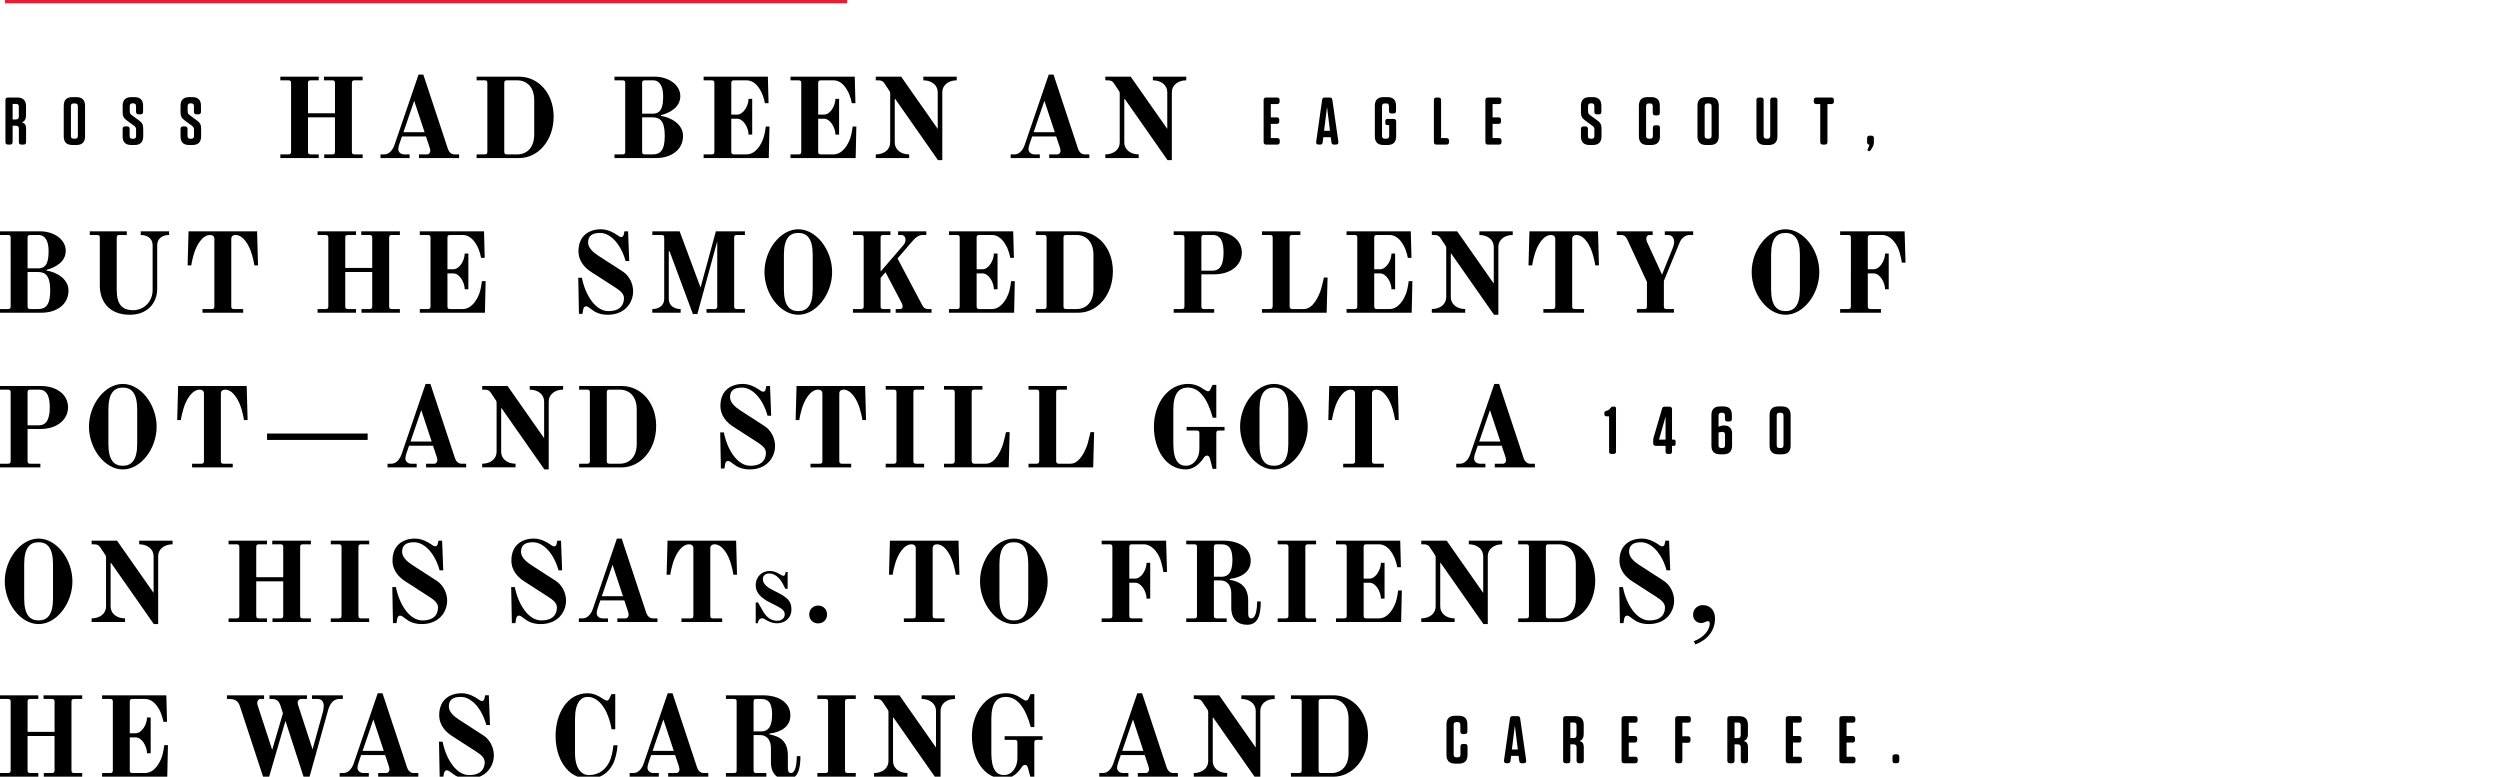 <?xml version="1.0" encoding="utf-8"?>
<!-- Generator: Adobe Illustrator 16.2.1, SVG Export Plug-In . SVG Version: 6.00 Build 0)  -->
<!DOCTYPE svg PUBLIC "-//W3C//DTD SVG 1.1//EN" "http://www.w3.org/Graphics/SVG/1.1/DTD/svg11.dtd">
<svg version="1.1" id="Layer_1" xmlns="http://www.w3.org/2000/svg" xmlns:xlink="http://www.w3.org/1999/xlink" x="0px" y="0px"
	 width="743.572px" height="231.008px" viewBox="0 0 743.572 231.008" enable-background="new 0 0 743.572 231.008"
	 xml:space="preserve">
<g>
	<defs>
		<rect id="SVGID_1_" width="601.5" height="231.008"/>
	</defs>
	<clipPath id="SVGID_2_">
		<use xlink:href="#SVGID_1_"  overflow="visible"/>
	</clipPath>
	<g clip-path="url(#SVGID_2_)">
		<path d="M6.518,36.407c0.88,0.24,1.24,0.78,1.24,1.841v3.961c0,0.56-0.24,0.8-0.8,0.8h-0.54c-0.561,0-0.8-0.24-0.8-0.8v-3.921     c0-0.62-0.28-0.9-0.9-0.9h-0.96v4.821c0,0.56-0.24,0.8-0.8,0.8h-0.54c-0.56,0-0.8-0.24-0.8-0.8V29.806c0-0.56,0.24-0.8,0.8-0.8     h2.721c1.74,0,2.6,0.86,2.6,2.601v2.641C7.738,35.487,7.298,36.087,6.518,36.407z M5.598,31.706c0-0.54-0.26-0.8-0.8-0.8h-1.04     v4.621h0.96c0.6,0,0.88-0.28,0.88-0.86V31.706z"/>
		<path d="M25.298,40.528c0,1.74-0.86,2.601-2.601,2.601h-1.14c-1.74,0-2.601-0.86-2.601-2.601v-9.042     c0-1.74,0.86-2.601,2.601-2.601h1.14c1.74,0,2.601,0.86,2.601,2.601V40.528z M23.157,31.586c0-0.56-0.26-0.819-0.8-0.819h-0.44     c-0.56,0-0.82,0.26-0.82,0.819v8.843c0,0.56,0.26,0.819,0.82,0.819h0.44c0.54,0,0.8-0.26,0.8-0.819V31.586z"/>
		<path d="M41.357,35.827c0.94,0.681,1.241,1.28,1.241,2.421v2.28c0,1.74-0.86,2.601-2.601,2.601h-0.94     c-1.74,0-2.581-0.86-2.581-2.581v-2.16c0-0.56,0.24-0.8,0.8-0.8h0.48c0.56,0,0.8,0.24,0.8,0.8v2.08c0,0.541,0.26,0.801,0.82,0.801     h0.28c0.56,0,0.82-0.26,0.82-0.801v-1.92c0-0.58-0.2-0.84-0.6-1.141l-2.161-1.58c-0.96-0.68-1.24-1.34-1.24-2.421v-1.92     c0-1.74,0.86-2.601,2.601-2.601h0.9c1.72,0,2.581,0.86,2.581,2.581v1.74c0,0.56-0.24,0.8-0.8,0.8h-0.5c-0.561,0-0.8-0.24-0.8-0.8     v-1.661c0-0.54-0.26-0.8-0.8-0.8h-0.26c-0.541,0-0.8,0.26-0.8,0.8v1.561c0,0.58,0.2,0.86,0.6,1.141L41.357,35.827z"/>
		<path d="M58.577,35.827c0.94,0.681,1.241,1.28,1.241,2.421v2.28c0,1.74-0.86,2.601-2.601,2.601h-0.94     c-1.74,0-2.581-0.86-2.581-2.581v-2.16c0-0.56,0.24-0.8,0.8-0.8h0.48c0.56,0,0.8,0.24,0.8,0.8v2.08c0,0.541,0.26,0.801,0.82,0.801     h0.28c0.56,0,0.82-0.26,0.82-0.801v-1.92c0-0.58-0.2-0.84-0.6-1.141l-2.161-1.58c-0.96-0.68-1.24-1.34-1.24-2.421v-1.92     c0-1.74,0.86-2.601,2.601-2.601h0.9c1.72,0,2.581,0.86,2.581,2.581v1.74c0,0.56-0.24,0.8-0.8,0.8h-0.5c-0.561,0-0.8-0.24-0.8-0.8     v-1.661c0-0.54-0.26-0.8-0.8-0.8h-0.26c-0.541,0-0.8,0.26-0.8,0.8v1.561c0,0.58,0.2,0.86,0.6,1.141L58.577,35.827z"/>
	</g>
</g>
<g>
</g>
<g>
	<path d="M83.379,45.921h2.38c0.612,0,0.815-0.204,0.815-0.815V24.707c0-0.612-0.204-0.816-0.815-0.816h-2.38v-1.088h11.423v1.088    h-2.38c-0.612,0-0.816,0.204-0.816,0.816v8.975h8.023v-8.975c0-0.612-0.204-0.816-0.815-0.816h-2.448v-1.088h11.491v1.088h-2.38    c-0.612,0-0.816,0.204-0.816,0.816v20.398c0,0.611,0.204,0.815,0.816,0.815h2.38v1.088H96.434v-1.088h2.38    c0.612,0,0.815-0.204,0.815-0.815V34.906h-8.023v10.199c0,0.611,0.204,0.815,0.816,0.815h2.38v1.088H83.379V45.921z"/>
	<path d="M113.162,45.921h1.156c1.462,0,2.516-1.394,2.992-2.754l7.173-20.976h1.428l7.275,21.996    c0.408,1.189,1.122,1.733,2.006,1.733h1.359v1.088h-11.933v-1.088h2.448c0.544,0,0.918-0.51,0.918-1.088    c0-0.204-0.102-0.68-0.204-0.986l-1.088-3.264h-7.139l-0.714,2.074c-0.238,0.612-0.374,1.292-0.374,1.733    c0,0.748,0.646,1.53,1.768,1.53h1.598v1.088h-8.669V45.921z M126.285,39.325l-3.094-9.349l-3.196,9.349H126.285z"/>
	<path d="M141.756,45.921h2.379c0.612,0,0.816-0.204,0.816-0.815V24.707c0-0.612-0.204-0.816-0.816-0.816h-2.379v-1.088h12.646    c5.644,0,10.267,4.828,10.267,11.899s-4.624,12.307-10.267,12.307h-12.646V45.921z M150.799,45.921h3.026    c2.72,0,5.065-1.836,5.065-5.915V29.807c0-4.08-2.346-5.916-5.065-5.916h-3.026c-0.612,0-0.816,0.204-0.816,0.816v20.398    C149.983,45.717,150.188,45.921,150.799,45.921z"/>
	<path d="M182.76,45.921h2.379c0.612,0,0.816-0.204,0.816-0.815V24.707c0-0.612-0.204-0.816-0.816-0.816h-2.379v-1.088h11.967    c4.045,0,7.615,2.38,7.615,5.78c0,3.297-3.026,4.963-5.746,5.677v0.204c2.89,0.442,6.562,2.414,6.562,5.949    c0,4.284-3.706,6.596-7.989,6.596H182.76V45.921z M194.115,33.818c2.618,0,3.127-2.108,3.127-5.235    c0-2.992-1.122-4.692-2.924-4.692h-2.516c-0.612,0-0.816,0.204-0.816,0.816v9.111H194.115z M191.803,45.921h2.312    c2.244,0,3.604-1.156,3.604-5.508s-1.36-5.507-3.604-5.507h-3.128v10.199C190.987,45.717,191.191,45.921,191.803,45.921z"/>
	<path d="M209.28,45.921h2.379c0.612,0,0.816-0.204,0.816-0.815V24.707c0-0.612-0.204-0.816-0.816-0.816h-2.379v-1.088h19.106    l0.204,7.888h-1.088c0,0-0.34-2.176-1.36-3.876c-0.952-1.665-2.312-2.924-4.08-2.924h-3.74c-0.612,0-0.816,0.204-0.816,0.816v9.383    h1.734c1.904,0,3.399-2.72,3.399-4.691h1.088v10.641h-1.088c0-2.006-1.496-4.725-3.399-4.725h-1.734v9.791    c0,0.611,0.204,0.815,0.816,0.815h3.706c2.788,0,4.386-2.991,5.032-4.827c0.442-1.258,0.714-3.468,0.714-3.468h1.088l-0.204,9.383    H209.28V45.921z"/>
	<path d="M235.12,45.921h2.379c0.612,0,0.816-0.204,0.816-0.815V24.707c0-0.612-0.204-0.816-0.816-0.816h-2.379v-1.088h19.106    l0.204,7.888h-1.088c0,0-0.34-2.176-1.36-3.876c-0.952-1.665-2.312-2.924-4.08-2.924h-3.74c-0.612,0-0.816,0.204-0.816,0.816v9.383    h1.734c1.904,0,3.399-2.72,3.399-4.691h1.088v10.641h-1.088c0-2.006-1.496-4.725-3.399-4.725h-1.734v9.791    c0,0.611,0.204,0.815,0.816,0.815h3.706c2.788,0,4.386-2.991,5.032-4.827c0.442-1.258,0.714-3.468,0.714-3.468h1.088l-0.204,9.383    H235.12V45.921z"/>
	<path d="M260.483,45.921c2.448,0,4.284-1.428,4.284-3.536V27.869c0-0.511-0.068-0.612-0.374-1.055l-1.36-2.039    c-0.442-0.646-0.85-0.885-1.938-0.885h-0.612v-1.088h7.547l10.879,15.537V27.427c0-2.107-1.836-3.536-4.284-3.536v-1.088h9.927    v1.088c-2.448,0-4.284,1.429-4.284,3.536v20.194h-1.292l-12.715-18.188h-0.136v12.952c0,2.108,1.835,3.536,4.284,3.536v1.088    h-9.927V45.921z"/>
	<path d="M300.603,45.921h1.156c1.462,0,2.516-1.394,2.992-2.754l7.173-20.976h1.428l7.275,21.996    c0.408,1.189,1.122,1.733,2.006,1.733h1.359v1.088H312.06v-1.088h2.448c0.544,0,0.918-0.51,0.918-1.088    c0-0.204-0.102-0.68-0.204-0.986l-1.088-3.264h-7.139l-0.714,2.074c-0.238,0.612-0.374,1.292-0.374,1.733    c0,0.748,0.646,1.53,1.768,1.53h1.598v1.088h-8.669V45.921z M313.726,39.325l-3.094-9.349l-3.196,9.349H313.726z"/>
	<path d="M328.755,45.921c2.448,0,4.284-1.428,4.284-3.536V27.869c0-0.511-0.068-0.612-0.374-1.055l-1.36-2.039    c-0.442-0.646-0.85-0.885-1.938-0.885h-0.612v-1.088h7.547l10.879,15.537V27.427c0-2.107-1.836-3.536-4.284-3.536v-1.088h9.927    v1.088c-2.447,0-4.283,1.429-4.283,3.536v20.194h-1.292l-12.715-18.188h-0.136v12.952c0,2.108,1.836,3.536,4.283,3.536v1.088    h-9.927V45.921z"/>
</g>
<g>
</g>
<g>
	<path d="M375.836,29.806c0-0.56,0.24-0.8,0.801-0.8h3.16c0.561,0,0.801,0.24,0.801,0.8v0.341c0,0.56-0.24,0.8-0.801,0.8h-1.82    v3.961h1.721c0.561,0,0.8,0.24,0.8,0.8v0.34c0,0.561-0.239,0.801-0.8,0.801h-1.721v4.221h1.86c0.561,0,0.801,0.24,0.801,0.8v0.341    c0,0.56-0.24,0.8-0.801,0.8h-3.2c-0.561,0-0.801-0.24-0.801-0.8V29.806z"/>
	<path d="M396.798,43.009c-0.521,0-0.74-0.2-0.801-0.7l-0.18-1.5h-2.221l-0.2,1.5c-0.06,0.5-0.28,0.7-0.78,0.7h-0.359    c-0.62,0-0.881-0.3-0.78-0.92l1.76-12.403c0.08-0.479,0.301-0.68,0.801-0.68h1.44c0.5,0,0.72,0.2,0.8,0.68l1.78,12.403    c0.1,0.62-0.16,0.92-0.78,0.92H396.798z M395.577,38.908l-0.88-7.082l-0.881,7.082H395.577z"/>
	<path d="M412.037,36.607v-0.58c0-0.44,0.24-0.66,0.681-0.66h1.74c0.54,0,0.8,0.26,0.8,0.78v4.381c0,1.74-0.86,2.601-2.601,2.601    h-1.14c-1.741,0-2.601-0.86-2.601-2.601v-9.042c0-1.74,0.859-2.601,2.601-2.601h1.12c1.74,0,2.58,0.86,2.58,2.581v1.58    c0,0.46-0.24,0.7-0.7,0.7h-0.7c-0.439,0-0.7-0.24-0.7-0.7v-1.461c0-0.56-0.26-0.819-0.8-0.819h-0.44c-0.56,0-0.82,0.26-0.82,0.819    v8.843c0,0.56,0.261,0.819,0.82,0.819h0.48c0.56,0,0.82-0.26,0.82-0.819v-3.221h-0.521    C412.237,37.208,412.037,37.027,412.037,36.607z"/>
	<path d="M426.477,29.806c0-0.56,0.239-0.8,0.8-0.8h0.54c0.561,0,0.8,0.24,0.8,0.8v11.263h1.561c0.561,0,0.8,0.24,0.8,0.8v0.341    c0,0.56-0.239,0.8-0.8,0.8h-2.9c-0.561,0-0.8-0.24-0.8-0.8V29.806z"/>
	<path d="M441.795,29.806c0-0.56,0.24-0.8,0.801-0.8h3.16c0.561,0,0.801,0.24,0.801,0.8v0.341c0,0.56-0.24,0.8-0.801,0.8h-1.82    v3.961h1.721c0.561,0,0.8,0.24,0.8,0.8v0.34c0,0.561-0.239,0.801-0.8,0.801h-1.721v4.221h1.86c0.561,0,0.801,0.24,0.801,0.8v0.341    c0,0.56-0.24,0.8-0.801,0.8h-3.2c-0.561,0-0.801-0.24-0.801-0.8V29.806z"/>
	<path d="M475.097,35.827c0.94,0.681,1.24,1.28,1.24,2.421v2.28c0,1.74-0.86,2.601-2.601,2.601h-0.939    c-1.741,0-2.581-0.86-2.581-2.581v-2.16c0-0.56,0.24-0.8,0.8-0.8h0.48c0.561,0,0.8,0.24,0.8,0.8v2.08    c0,0.541,0.261,0.801,0.82,0.801h0.28c0.561,0,0.82-0.26,0.82-0.801v-1.92c0-0.58-0.2-0.84-0.601-1.141l-2.16-1.58    c-0.96-0.68-1.24-1.34-1.24-2.421v-1.92c0-1.74,0.86-2.601,2.601-2.601h0.9c1.72,0,2.58,0.86,2.58,2.581v1.74    c0,0.56-0.24,0.8-0.8,0.8h-0.5c-0.561,0-0.801-0.24-0.801-0.8v-1.661c0-0.54-0.26-0.8-0.8-0.8h-0.26c-0.54,0-0.801,0.26-0.801,0.8    v1.561c0,0.58,0.2,0.86,0.601,1.141L475.097,35.827z"/>
	<path d="M491.616,38.067c0-0.56,0.24-0.8,0.801-0.8h0.5c0.56,0,0.8,0.24,0.8,0.8v2.461c0,1.74-0.86,2.601-2.601,2.601h-1.06    c-1.741,0-2.601-0.86-2.601-2.601v-9.042c0-1.74,0.859-2.601,2.601-2.601h1.04c1.74,0,2.58,0.84,2.58,2.581v2.06    c0,0.561-0.24,0.801-0.8,0.801h-0.5c-0.561,0-0.801-0.24-0.801-0.801v-1.94c0-0.56-0.26-0.819-0.8-0.819h-0.36    c-0.56,0-0.82,0.26-0.82,0.819v8.843c0,0.56,0.261,0.819,0.82,0.819h0.4c0.54,0,0.8-0.26,0.8-0.819V38.067z"/>
	<path d="M511.217,40.528c0,1.74-0.86,2.601-2.601,2.601h-1.14c-1.741,0-2.601-0.86-2.601-2.601v-9.042    c0-1.74,0.859-2.601,2.601-2.601h1.14c1.74,0,2.601,0.86,2.601,2.601V40.528z M509.076,31.586c0-0.56-0.26-0.819-0.8-0.819h-0.44    c-0.56,0-0.82,0.26-0.82,0.819v8.843c0,0.56,0.261,0.819,0.82,0.819h0.44c0.54,0,0.8-0.26,0.8-0.819V31.586z"/>
	<path d="M527.856,29.006c0.56,0,0.8,0.24,0.8,0.8v10.723c0,1.74-0.86,2.601-2.601,2.601h-1.04c-1.74,0-2.601-0.86-2.601-2.601    V29.806c0-0.56,0.24-0.8,0.8-0.8h0.54c0.561,0,0.801,0.24,0.801,0.8v10.623c0,0.56,0.26,0.819,0.82,0.819h0.34    c0.54,0,0.8-0.26,0.8-0.819V29.806c0-0.56,0.24-0.8,0.801-0.8H527.856z"/>
	<path d="M543.536,42.209c0,0.56-0.24,0.8-0.8,0.8h-0.54c-0.561,0-0.801-0.24-0.801-0.8V30.946h-1.12c-0.56,0-0.8-0.24-0.8-0.8    v-0.341c0-0.56,0.24-0.8,0.8-0.8h4.381c0.561,0,0.801,0.24,0.801,0.8v0.341c0,0.56-0.24,0.8-0.801,0.8h-1.12V42.209z"/>
	<path d="M555.795,44.93l-0.12-0.04c-0.2-0.061-0.279-0.28-0.16-0.521l0.12-0.26c0.181-0.4,0.36-0.801,0.4-1.101h-0.06    c-0.381,0-0.641-0.22-0.641-0.62v-1.24c0-0.561,0.24-0.8,0.8-0.8h0.421c0.6,0,0.8,0.26,0.8,0.8v0.84c0,1.001-0.08,1.36-0.76,2.36    l-0.221,0.341C556.215,44.93,556.035,45.009,555.795,44.93z"/>
</g>
<g>
</g>
<g>
	<defs>
		<rect id="SVGID_3_" width="601.5" height="231.008"/>
	</defs>
	<clipPath id="SVGID_4_">
		<use xlink:href="#SVGID_3_"  overflow="visible"/>
	</clipPath>
	<g clip-path="url(#SVGID_4_)">
		<path d="M-0.026,91.921h2.38c0.612,0,0.815-0.204,0.815-0.815V70.707c0-0.612-0.204-0.816-0.815-0.816h-2.38v-1.088H11.94     c4.045,0,7.615,2.38,7.615,5.78c0,3.297-3.026,4.963-5.746,5.677v0.204c2.89,0.442,6.562,2.414,6.562,5.949     c0,4.284-3.706,6.596-7.989,6.596H-0.026V91.921z M11.328,79.818c2.618,0,3.128-2.108,3.128-5.235     c0-2.992-1.122-4.692-2.924-4.692H9.017c-0.612,0-0.816,0.204-0.816,0.816v9.111H11.328z M9.017,91.921h2.312     c2.244,0,3.604-1.156,3.604-5.508s-1.36-5.507-3.604-5.507H8.201v10.199C8.201,91.717,8.405,91.921,9.017,91.921z"/>
		<path d="M26.697,68.803h11.015v1.088h-2.176c-0.612,0-0.816,0.204-0.816,0.816v15.57c0,4.182,1.564,5.983,4.861,5.983     c3.4,0,5.813-2.72,5.813-5.983V72.951c0-2.176-1.768-3.061-3.536-3.061v-1.088h8.431v1.088c-1.768,0-3.536,0.885-3.536,3.061     v12.986c0,4.25-2.992,7.684-8.125,7.684c-6.459,0-8.941-4.284-8.941-8.67V70.707c0-0.612-0.204-0.816-0.815-0.816h-2.176V68.803z"/>
		<path d="M56.073,68.803h20.397l0.272,10.132h-1.088c0,0-0.136-1.156-0.714-3.196c-0.782-2.787-2.583-5.848-4.896-5.848     c-0.748,0-1.258,0.408-1.258,1.156v20.059c0,0.611,0.204,0.815,0.816,0.815h2.72v1.088H60.221v-1.088h2.72     c0.612,0,0.816-0.204,0.816-0.815V71.047c0-0.748-0.51-1.156-1.258-1.156c-2.312,0-4.114,3.061-4.896,5.848     c-0.578,2.04-0.714,3.196-0.714,3.196h-1.088L56.073,68.803z"/>
		<path d="M94.458,91.921h2.379c0.612,0,0.816-0.204,0.816-0.815V70.707c0-0.612-0.204-0.816-0.816-0.816h-2.379v-1.088h11.423     v1.088h-2.38c-0.612,0-0.816,0.204-0.816,0.816v8.975h8.023v-8.975c0-0.612-0.204-0.816-0.816-0.816h-2.447v-1.088h11.491v1.088     h-2.38c-0.612,0-0.816,0.204-0.816,0.816v20.398c0,0.611,0.204,0.815,0.816,0.815h2.38v1.088h-11.423v-1.088h2.379     c0.612,0,0.816-0.204,0.816-0.815V80.906h-8.023v10.199c0,0.611,0.204,0.815,0.816,0.815h2.38v1.088H94.458V91.921z"/>
		<path d="M124.854,91.921h2.38c0.612,0,0.815-0.204,0.815-0.815V70.707c0-0.612-0.204-0.816-0.815-0.816h-2.38v-1.088h19.106     l0.204,7.888h-1.088c0,0-0.34-2.176-1.36-3.876c-0.952-1.665-2.312-2.924-4.08-2.924h-3.74c-0.612,0-0.816,0.204-0.816,0.816     v9.383h1.734c1.904,0,3.399-2.72,3.399-4.691h1.088v10.641h-1.088c0-2.006-1.496-4.725-3.399-4.725h-1.734v9.791     c0,0.611,0.204,0.815,0.816,0.815h3.706c2.788,0,4.386-2.991,5.032-4.827c0.442-1.258,0.714-3.468,0.714-3.468h1.088l-0.204,9.383     h-19.378V91.921z"/>
	</g>
</g>
<g>
</g>
<g>
	<path d="M173.076,82.605c0.952,4.998,3.978,9.928,7.854,9.928c4.08,0,4.657-2.448,4.657-3.876c0-1.258-1.088-2.176-2.448-3.06    l-7.275-4.691c-1.7-1.088-3.808-3.06-3.808-6.188c0-4.691,3.264-6.527,6.664-6.527c2.244,0,4.147,1.224,4.828,1.699    c0.442,0.341,0.884,0.612,1.224,0.612c0.442,0,0.68-0.34,0.748-0.782l0.204-0.918h1.088l0.34,8.84h-1.088    c-1.258-4.691-4.284-8.363-7.615-8.363c-2.414,0-3.536,0.952-3.536,2.855c0,1.564,1.462,2.89,3.026,3.91l7.309,4.725    c1.87,1.225,3.06,3.57,3.06,5.848c0,3.366-2.379,7.004-7.581,7.004c-2.176,0-3.74-0.748-4.658-1.496    c-0.884-0.68-1.326-1.02-1.768-1.02c-0.476,0-0.782,0.407-0.884,1.155l-0.17,1.088h-1.054l-0.204-10.743H173.076z"/>
	<path d="M194.02,91.921c1.768,0,3.536-0.884,3.536-3.06V70.707c0-0.612-0.204-0.816-0.816-0.816h-2.72v-1.088h8.125l6.222,16.727    l4.555-16.727h8.635v1.088h-2.379c-0.612,0-0.816,0.204-0.816,0.816v20.398c0,0.611,0.204,0.815,0.816,0.815h2.379v1.088h-11.423    v-1.088h2.38c0.612,0,0.816-0.204,0.816-0.815V71.761l-5.916,21.656h-1.326l-6.936-18.664h-0.238v14.108    c0,2.176,1.768,3.06,3.536,3.06v1.088h-8.431V91.921z"/>
	<path d="M237.437,68.191c5.372,0,10.063,6.188,10.063,12.715s-4.691,12.715-10.063,12.715s-10.063-6.188-10.063-12.715    S232.065,68.191,237.437,68.191z M237.437,92.533c2.583,0,4.284-1.632,4.284-6.527V75.807c0-4.896-1.7-6.527-4.284-6.527    c-2.584,0-4.284,1.632-4.284,6.527v10.199C233.153,90.901,234.853,92.533,237.437,92.533z"/>
	<path d="M253.689,91.921h2.38c0.612,0,0.815-0.204,0.815-0.815V70.707c0-0.612-0.204-0.816-0.815-0.816h-2.38v-1.088h11.151v1.088    h-2.108c-0.612,0-0.816,0.204-0.816,0.816V80.77l6.562-7.615c0.578-0.68,0.85-1.088,0.85-1.835c0-0.816-0.476-1.429-1.224-1.429    h-0.986v-1.088h8.397v1.088h-1.19c-1.054,0-2.142,0.885-2.822,1.7l-4.555,5.27l7.173,13.564c0.544,1.054,0.918,1.496,2.04,1.496    h0.918v1.088h-10.675v-1.088h1.359c0.408,0,0.714-0.34,0.714-0.714c0-0.204-0.068-0.646-0.17-0.85l-4.929-9.384l-1.462,1.666v8.466    c0,0.611,0.204,0.815,0.816,0.815h2.108v1.088h-11.151V91.921z"/>
	<path d="M282.249,91.921h2.38c0.612,0,0.815-0.204,0.815-0.815V70.707c0-0.612-0.204-0.816-0.815-0.816h-2.38v-1.088h19.106    l0.204,7.888h-1.088c0,0-0.34-2.176-1.36-3.876c-0.952-1.665-2.312-2.924-4.08-2.924h-3.74c-0.612,0-0.816,0.204-0.816,0.816v9.383    h1.734c1.904,0,3.399-2.72,3.399-4.691h1.088v10.641h-1.088c0-2.006-1.496-4.725-3.399-4.725h-1.734v9.791    c0,0.611,0.204,0.815,0.816,0.815h3.706c2.788,0,4.386-2.991,5.032-4.827c0.442-1.258,0.714-3.468,0.714-3.468h1.088l-0.204,9.383    h-19.378V91.921z"/>
	<path d="M308.089,91.921h2.38c0.612,0,0.815-0.204,0.815-0.815V70.707c0-0.612-0.204-0.816-0.815-0.816h-2.38v-1.088h12.646    c5.644,0,10.267,4.828,10.267,11.899s-4.624,12.307-10.267,12.307h-12.646V91.921z M317.132,91.921h3.026    c2.72,0,5.065-1.836,5.065-5.915V75.807c0-4.08-2.346-5.916-5.065-5.916h-3.026c-0.612,0-0.816,0.204-0.816,0.816v20.398    C316.316,91.717,316.52,91.921,317.132,91.921z"/>
	<path d="M349.093,91.921h2.38c0.612,0,0.815-0.204,0.815-0.815V70.707c0-0.612-0.204-0.816-0.815-0.816h-2.38v-1.088h12.103    c4.828,0,8.159,2.584,8.159,6.324c0,3.739-3.331,6.459-8.159,6.459h-3.875v9.52c0,0.611,0.204,0.815,0.816,0.815h2.992v1.088    h-12.035V91.921z M360.686,80.498c2.55,0,3.229-2.38,3.229-5.371c0-2.992-0.68-5.236-3.229-5.236h-2.55    c-0.612,0-0.816,0.204-0.816,0.816v9.791H360.686z"/>
	<path d="M375.34,91.921h2.38c0.612,0,0.816-0.306,0.816-0.918V70.707c0-0.612-0.204-0.816-0.816-0.816h-2.38v-1.088h11.423v1.088    h-2.38c-0.611,0-0.815,0.204-0.815,0.816v20.296c0,0.612,0.204,0.918,0.815,0.918h3.435c2.787,0,4.521-4.046,5.099-5.915    c0.374-1.258,0.851-3.468,0.851-3.468h1.088l-0.272,10.471H375.34V91.921z"/>
	<path d="M400.5,91.921h2.38c0.612,0,0.816-0.204,0.816-0.815V70.707c0-0.612-0.204-0.816-0.816-0.816h-2.38v-1.088h19.106    l0.204,7.888h-1.088c0,0-0.34-2.176-1.36-3.876c-0.951-1.665-2.312-2.924-4.079-2.924h-3.74c-0.611,0-0.815,0.204-0.815,0.816    v9.383h1.733c1.904,0,3.4-2.72,3.4-4.691h1.088v10.641h-1.088c0-2.006-1.496-4.725-3.4-4.725h-1.733v9.791    c0,0.611,0.204,0.815,0.815,0.815h3.706c2.788,0,4.386-2.991,5.031-4.827c0.442-1.258,0.714-3.468,0.714-3.468h1.088l-0.203,9.383    H400.5V91.921z"/>
	<path d="M425.864,91.921c2.448,0,4.283-1.428,4.283-3.536V73.869c0-0.511-0.067-0.612-0.374-1.055l-1.359-2.039    c-0.442-0.646-0.85-0.885-1.938-0.885h-0.612v-1.088h7.547L444.29,84.34V73.427c0-2.107-1.835-3.536-4.283-3.536v-1.088h9.927    v1.088c-2.447,0-4.283,1.429-4.283,3.536v20.194h-1.292l-12.715-18.188h-0.136v12.952c0,2.108,1.836,3.536,4.283,3.536v1.088    h-9.927V91.921z"/>
	<path d="M454.899,68.803h20.398l0.271,10.132h-1.088c0,0-0.136-1.156-0.714-3.196c-0.781-2.787-2.584-5.848-4.896-5.848    c-0.748,0-1.258,0.408-1.258,1.156v20.059c0,0.611,0.204,0.815,0.816,0.815h2.72v1.088h-12.104v-1.088h2.72    c0.612,0,0.816-0.204,0.816-0.815V71.047c0-0.748-0.51-1.156-1.258-1.156c-2.312,0-4.114,3.061-4.896,5.848    c-0.578,2.04-0.714,3.196-0.714,3.196h-1.088L454.899,68.803z"/>
	<path d="M480.875,68.803h10.676v1.088h-0.952c-0.681,0-0.952,0.612-0.952,1.088c0,0.272,0.068,0.681,0.204,0.952l4.487,9.757    l3.128-7.785c0.238-0.544,0.476-1.359,0.476-1.938c0-0.952-0.476-2.074-1.836-2.074h-0.951v-1.088h8.431v1.088h-1.02    c-1.666,0-2.652,1.326-3.094,2.482l-4.59,11.185v7.548c0,0.611,0.204,0.815,0.816,0.815h2.176v1.088h-11.016v-1.088h2.176    c0.612,0,0.816-0.204,0.816-0.815v-7.242l-5.779-12.477c-0.544-1.189-1.088-1.496-2.006-1.496h-1.19V68.803z"/>
	<path d="M531.058,68.191c5.372,0,10.063,6.188,10.063,12.715s-4.691,12.715-10.063,12.715c-5.371,0-10.062-6.188-10.062-12.715    S525.687,68.191,531.058,68.191z M531.058,92.533c2.584,0,4.284-1.632,4.284-6.527V75.807c0-4.896-1.7-6.527-4.284-6.527    c-2.583,0-4.283,1.632-4.283,6.527v10.199C526.774,90.901,528.475,92.533,531.058,92.533z"/>
	<path d="M547.311,91.921h2.38c0.612,0,0.816-0.204,0.816-0.815V70.707c0-0.612-0.204-0.816-0.816-0.816h-2.38v-1.088h19.175    l0.271,9.315h-1.088c0,0-0.374-2.72-1.224-4.521c-0.816-1.733-2.448-3.706-4.624-3.706h-3.468c-0.611,0-0.815,0.204-0.815,0.816    v9.383h1.733c1.904,0,3.4-2.72,3.4-4.691h1.088v10.641h-1.088c0-2.006-1.496-4.725-3.4-4.725h-1.733v9.791    c0,0.611,0.204,0.815,0.815,0.815h3.094v1.088h-12.137V91.921z"/>
</g>
<g>
	<defs>
		<rect id="SVGID_5_" width="601.5" height="231.008"/>
	</defs>
	<clipPath id="SVGID_6_">
		<use xlink:href="#SVGID_5_"  overflow="visible"/>
	</clipPath>
	<g clip-path="url(#SVGID_6_)">
		<path d="M-0.026,137.921h2.38c0.612,0,0.815-0.204,0.815-0.815v-20.398c0-0.612-0.204-0.816-0.815-0.816h-2.38v-1.088h12.103     c4.828,0,8.159,2.584,8.159,6.324c0,3.739-3.332,6.459-8.159,6.459H8.201v9.52c0,0.611,0.204,0.815,0.816,0.815h2.992v1.088     H-0.026V137.921z M11.566,126.498c2.55,0,3.229-2.38,3.229-5.371c0-2.992-0.68-5.236-3.229-5.236h-2.55     c-0.612,0-0.816,0.204-0.816,0.816v9.791H11.566z"/>
		<path d="M36.522,114.191c5.371,0,10.063,6.188,10.063,12.715s-4.692,12.715-10.063,12.715c-5.372,0-10.063-6.188-10.063-12.715     S31.151,114.191,36.522,114.191z M36.522,138.533c2.583,0,4.283-1.632,4.283-6.527v-10.199c0-4.896-1.7-6.527-4.283-6.527     c-2.584,0-4.284,1.632-4.284,6.527v10.199C32.239,136.901,33.938,138.533,36.522,138.533z"/>
		<path d="M52.979,114.803h20.397l0.272,10.132h-1.088c0,0-0.136-1.156-0.714-3.196c-0.782-2.787-2.583-5.848-4.896-5.848     c-0.748,0-1.258,0.408-1.258,1.156v20.059c0,0.611,0.204,0.815,0.816,0.815h2.72v1.088H57.127v-1.088h2.72     c0.612,0,0.816-0.204,0.816-0.815v-20.059c0-0.748-0.51-1.156-1.258-1.156c-2.312,0-4.114,3.061-4.896,5.848     c-0.578,2.04-0.714,3.196-0.714,3.196h-1.088L52.979,114.803z"/>
		<path d="M79.431,128.945h29.917v1.904H79.431V128.945z"/>
		<path d="M115.267,137.921h1.156c1.462,0,2.516-1.394,2.992-2.754l7.173-20.976h1.428l7.275,21.996     c0.408,1.189,1.122,1.733,2.006,1.733h1.359v1.088h-11.933v-1.088h2.448c0.544,0,0.918-0.51,0.918-1.088     c0-0.204-0.102-0.68-0.204-0.986l-1.088-3.264h-7.139l-0.714,2.074c-0.238,0.612-0.374,1.292-0.374,1.733     c0,0.748,0.646,1.53,1.768,1.53h1.598v1.088h-8.669V137.921z M128.39,131.325l-3.094-9.349l-3.196,9.349H128.39z"/>
		<path d="M143.418,137.921c2.448,0,4.284-1.428,4.284-3.536v-14.516c0-0.511-0.068-0.612-0.374-1.055l-1.36-2.039     c-0.442-0.646-0.85-0.885-1.938-0.885h-0.612v-1.088h7.547l10.879,15.537v-10.913c0-2.107-1.836-3.536-4.284-3.536v-1.088h9.927     v1.088c-2.448,0-4.284,1.429-4.284,3.536v20.194h-1.292l-12.715-18.188h-0.136v12.952c0,2.108,1.835,3.536,4.284,3.536v1.088     h-9.927V137.921z"/>
		<path d="M172.25,137.921h2.379c0.612,0,0.816-0.204,0.816-0.815v-20.398c0-0.612-0.204-0.816-0.816-0.816h-2.379v-1.088h12.646     c5.644,0,10.267,4.828,10.267,11.899s-4.624,12.307-10.267,12.307H172.25V137.921z M181.293,137.921h3.026     c2.72,0,5.065-1.836,5.065-5.915v-10.199c0-4.08-2.346-5.916-5.065-5.916h-3.026c-0.612,0-0.816,0.204-0.816,0.816v20.398     C180.478,137.717,180.682,137.921,181.293,137.921z"/>
		<path d="M215.294,128.605c0.952,4.998,3.978,9.928,7.854,9.928c4.08,0,4.657-2.448,4.657-3.876c0-1.258-1.088-2.176-2.448-3.06     l-7.275-4.691c-1.7-1.088-3.808-3.06-3.808-6.188c0-4.691,3.264-6.527,6.663-6.527c2.244,0,4.147,1.224,4.828,1.699     c0.442,0.341,0.884,0.612,1.224,0.612c0.442,0,0.68-0.34,0.748-0.782l0.204-0.918h1.088l0.34,8.84h-1.088     c-1.258-4.691-4.284-8.363-7.615-8.363c-2.414,0-3.536,0.952-3.536,2.855c0,1.564,1.462,2.89,3.026,3.91l7.309,4.725     c1.87,1.225,3.06,3.57,3.06,5.848c0,3.366-2.38,7.004-7.581,7.004c-2.176,0-3.74-0.748-4.658-1.496     c-0.884-0.68-1.326-1.02-1.768-1.02c-0.476,0-0.782,0.407-0.884,1.155l-0.17,1.088h-1.054l-0.204-10.743H215.294z"/>
		<path d="M236.918,114.803h20.397l0.272,10.132H256.5c0,0-0.136-1.156-0.714-3.196c-0.782-2.787-2.583-5.848-4.896-5.848     c-0.748,0-1.258,0.408-1.258,1.156v20.059c0,0.611,0.204,0.815,0.816,0.815h2.72v1.088h-12.103v-1.088h2.72     c0.612,0,0.816-0.204,0.816-0.815v-20.059c0-0.748-0.51-1.156-1.258-1.156c-2.312,0-4.114,3.061-4.896,5.848     c-0.578,2.04-0.714,3.196-0.714,3.196h-1.088L236.918,114.803z"/>
		<path d="M263.438,137.921h2.38c0.612,0,0.815-0.204,0.815-0.815v-20.398c0-0.612-0.204-0.816-0.815-0.816h-2.38v-1.088h11.423     v1.088h-2.38c-0.612,0-0.816,0.204-0.816,0.816v20.398c0,0.611,0.204,0.815,0.816,0.815h2.38v1.088h-11.423V137.921z"/>
		<path d="M280.777,137.921h2.38c0.612,0,0.815-0.306,0.815-0.918v-20.296c0-0.612-0.204-0.816-0.815-0.816h-2.38v-1.088H292.2     v1.088h-2.38c-0.612,0-0.816,0.204-0.816,0.816v20.296c0,0.612,0.204,0.918,0.816,0.918h3.434c2.788,0,4.521-4.046,5.1-5.915     c0.374-1.258,0.85-3.468,0.85-3.468h1.088l-0.271,10.471h-19.242V137.921z"/>
		<path d="M305.903,137.921h2.38c0.612,0,0.815-0.306,0.815-0.918v-20.296c0-0.612-0.204-0.816-0.815-0.816h-2.38v-1.088h11.423     v1.088h-2.38c-0.612,0-0.816,0.204-0.816,0.816v20.296c0,0.612,0.204,0.918,0.816,0.918h3.434c2.788,0,4.521-4.046,5.1-5.915     c0.374-1.258,0.85-3.468,0.85-3.468h1.088l-0.271,10.471h-19.242V137.921z"/>
		<path d="M353.332,114.191c2.142,0,3.468,0.748,4.828,1.666c0.476,0.306,0.85,0.51,1.156,0.51c0.374,0,0.578-0.272,0.748-0.646     l0.578-1.258h1.122v9.791h-1.054c-1.53-5.643-3.978-8.975-7.377-8.975c-2.584,0-4.352,1.632-4.352,6.527v10.199     c0,4.896,1.564,6.527,3.74,6.527c2.448,0,4.011-2.414,4.011-4.998v-4.657c0-0.612-0.204-0.816-0.815-0.816h-2.992v-1.088h11.287     v1.088h-1.632c-0.612,0-0.816,0.204-0.816,0.816v10.573h-1.088l-0.816-3.094c-0.102-0.408-0.374-0.851-0.816-0.851     c-0.476,0-0.782,0.272-1.054,0.714c-0.816,1.258-2.686,3.4-5.27,3.4c-5.983,0-9.519-5.95-9.519-12.715     C343.201,120.106,347.349,114.191,353.332,114.191z"/>
		<path d="M378.899,114.191c5.372,0,10.063,6.188,10.063,12.715s-4.691,12.715-10.063,12.715c-5.371,0-10.062-6.188-10.062-12.715     S373.528,114.191,378.899,114.191z M378.899,138.533c2.584,0,4.284-1.632,4.284-6.527v-10.199c0-4.896-1.7-6.527-4.284-6.527     c-2.583,0-4.283,1.632-4.283,6.527v10.199C374.616,136.901,376.316,138.533,378.899,138.533z"/>
		<path d="M395.355,114.803h20.398l0.271,10.132h-1.088c0,0-0.136-1.156-0.714-3.196c-0.782-2.787-2.584-5.848-4.896-5.848     c-0.748,0-1.258,0.408-1.258,1.156v20.059c0,0.611,0.204,0.815,0.816,0.815h2.72v1.088h-12.104v-1.088h2.72     c0.612,0,0.816-0.204,0.816-0.815v-20.059c0-0.748-0.51-1.156-1.258-1.156c-2.312,0-4.113,3.061-4.896,5.848     c-0.578,2.04-0.714,3.196-0.714,3.196h-1.088L395.355,114.803z"/>
		<path d="M433.13,137.921h1.155c1.462,0,2.516-1.394,2.992-2.754l7.173-20.976h1.428l7.275,21.996     c0.408,1.189,1.122,1.733,2.006,1.733h1.36v1.088h-11.933v-1.088h2.447c0.544,0,0.918-0.51,0.918-1.088     c0-0.204-0.102-0.68-0.204-0.986l-1.088-3.264h-7.139l-0.715,2.074c-0.237,0.612-0.373,1.292-0.373,1.733     c0,0.748,0.646,1.53,1.768,1.53h1.598v1.088h-8.669V137.921z M446.252,131.325l-3.094-9.349l-3.195,9.349H446.252z"/>
	</g>
</g>
<g>
</g>
<g>
	<path d="M480.146,120.926c0.3,0,0.5,0.22,0.5,0.521v12.862c0,0.46-0.24,0.7-0.7,0.7h-0.68c-0.44,0-0.681-0.24-0.681-0.7v-10.482    h-0.74c-0.46,0-0.68-0.28-0.68-0.64v-0.28c0-0.38,0.2-0.601,0.64-0.72c0.48-0.141,0.86-0.341,1.141-0.761s0.48-0.5,0.86-0.5    H480.146z"/>
	<path d="M498.367,132.088c0,0.32-0.18,0.521-0.5,0.521h-0.561v1.721c0,0.439-0.199,0.68-0.66,0.68h-0.58    c-0.46,0-0.68-0.24-0.68-0.68v-1.721h-2.881c-0.52,0-0.8-0.3-0.8-0.74v-0.88c0-0.301,0.02-0.521,0.1-0.78l2.521-8.603    c0.12-0.46,0.34-0.66,0.82-0.66h1.341c0.58,0,0.819,0.28,0.819,0.841v8.962h0.561c0.32,0,0.5,0.2,0.5,0.5V132.088z     M493.446,130.748h1.94v-6.842L493.446,130.748z"/>
	<path d="M515.167,132.528c0,1.74-0.86,2.601-2.601,2.601h-0.939c-1.741,0-2.601-0.86-2.601-2.601v-9.042    c0-1.74,0.859-2.601,2.601-2.601h0.92c1.74,0,2.561,0.82,2.561,2.561v1.12c0,0.561-0.24,0.801-0.801,0.801h-0.46    c-0.56,0-0.8-0.24-0.8-0.801v-0.98c0-0.56-0.26-0.819-0.78-0.819h-0.34c-0.521,0-0.78,0.26-0.78,0.819v3.361    c0.5-0.24,1.021-0.4,1.721-0.4c1.46,0,2.3,0.94,2.3,2.32V132.528z M511.927,133.248h0.359c0.521,0,0.78-0.26,0.78-0.819v-3.142    c0-0.58-0.239-0.84-0.819-0.84c-0.4,0-0.841,0.101-1.101,0.22v3.762C511.146,132.988,511.406,133.248,511.927,133.248z"/>
	<path d="M532.587,132.528c0,1.74-0.86,2.601-2.601,2.601h-1.061c-1.74,0-2.6-0.86-2.6-2.601v-9.042c0-1.74,0.859-2.601,2.6-2.601    h1.061c1.74,0,2.601,0.86,2.601,2.601V132.528z M530.467,123.586c0-0.56-0.26-0.819-0.801-0.819h-0.399    c-0.561,0-0.82,0.26-0.82,0.819v8.843c0,0.56,0.26,0.819,0.82,0.819h0.399c0.541,0,0.801-0.26,0.801-0.819V123.586z"/>
</g>
<g>
</g>
<g>
	<defs>
		<rect id="SVGID_7_" width="601.5" height="231.008"/>
	</defs>
	<clipPath id="SVGID_8_">
		<use xlink:href="#SVGID_7_"  overflow="visible"/>
	</clipPath>
	<g clip-path="url(#SVGID_8_)">
		<path d="M11.479,160.191c5.372,0,10.063,6.188,10.063,12.715s-4.691,12.715-10.063,12.715s-10.063-6.188-10.063-12.715     S6.107,160.191,11.479,160.191z M11.479,184.533c2.583,0,4.284-1.632,4.284-6.527v-10.199c0-4.896-1.7-6.527-4.284-6.527     c-2.584,0-4.284,1.632-4.284,6.527v10.199C7.195,182.901,8.895,184.533,11.479,184.533z"/>
		<path d="M27.256,183.921c2.448,0,4.284-1.428,4.284-3.536v-14.516c0-0.511-0.068-0.612-0.374-1.055l-1.36-2.039     c-0.442-0.646-0.85-0.885-1.938-0.885h-0.612v-1.088h7.547l10.879,15.537v-10.913c0-2.107-1.836-3.536-4.284-3.536v-1.088h9.927     v1.088c-2.447,0-4.283,1.429-4.283,3.536v20.194H45.75l-12.715-18.188h-0.136v12.952c0,2.108,1.836,3.536,4.283,3.536v1.088     h-9.927V183.921z"/>
		<path d="M67.987,183.921h2.38c0.612,0,0.815-0.204,0.815-0.815v-20.398c0-0.612-0.204-0.816-0.815-0.816h-2.38v-1.088H79.41v1.088     h-2.38c-0.612,0-0.816,0.204-0.816,0.816v8.975h8.023v-8.975c0-0.612-0.204-0.816-0.815-0.816h-2.448v-1.088h11.491v1.088h-2.38     c-0.612,0-0.816,0.204-0.816,0.816v20.398c0,0.611,0.204,0.815,0.816,0.815h2.38v1.088H81.042v-1.088h2.38     c0.612,0,0.815-0.204,0.815-0.815v-10.199h-8.023v10.199c0,0.611,0.204,0.815,0.816,0.815h2.38v1.088H67.987V183.921z"/>
		<path d="M98.383,183.921h2.379c0.612,0,0.816-0.204,0.816-0.815v-20.398c0-0.612-0.204-0.816-0.816-0.816h-2.379v-1.088h11.423     v1.088h-2.38c-0.612,0-0.816,0.204-0.816,0.816v20.398c0,0.611,0.204,0.815,0.816,0.815h2.38v1.088H98.383V183.921z"/>
		<path d="M117.762,174.605c0.952,4.998,3.978,9.928,7.854,9.928c4.08,0,4.657-2.448,4.657-3.876c0-1.258-1.088-2.176-2.448-3.06     l-7.275-4.691c-1.7-1.088-3.808-3.06-3.808-6.188c0-4.691,3.264-6.527,6.664-6.527c2.244,0,4.147,1.224,4.828,1.699     c0.442,0.341,0.884,0.612,1.224,0.612c0.442,0,0.68-0.34,0.748-0.782l0.204-0.918h1.088l0.34,8.84h-1.088     c-1.258-4.691-4.284-8.363-7.615-8.363c-2.414,0-3.536,0.952-3.536,2.855c0,1.564,1.462,2.89,3.026,3.91l7.309,4.725     c1.87,1.225,3.06,3.57,3.06,5.848c0,3.366-2.379,7.004-7.581,7.004c-2.176,0-3.74-0.748-4.658-1.496     c-0.884-0.68-1.326-1.02-1.768-1.02c-0.476,0-0.782,0.407-0.884,1.155l-0.17,1.088h-1.054l-0.204-10.743H117.762z"/>
		<path d="M153.122,174.605c0.952,4.998,3.978,9.928,7.854,9.928c4.08,0,4.657-2.448,4.657-3.876c0-1.258-1.088-2.176-2.448-3.06     l-7.275-4.691c-1.7-1.088-3.808-3.06-3.808-6.188c0-4.691,3.264-6.527,6.663-6.527c2.244,0,4.147,1.224,4.828,1.699     c0.442,0.341,0.884,0.612,1.224,0.612c0.442,0,0.68-0.34,0.748-0.782l0.204-0.918h1.088l0.34,8.84h-1.088     c-1.258-4.691-4.284-8.363-7.615-8.363c-2.414,0-3.536,0.952-3.536,2.855c0,1.564,1.462,2.89,3.026,3.91l7.309,4.725     c1.87,1.225,3.06,3.57,3.06,5.848c0,3.366-2.38,7.004-7.581,7.004c-2.176,0-3.74-0.748-4.658-1.496     c-0.884-0.68-1.326-1.02-1.768-1.02c-0.476,0-0.782,0.407-0.884,1.155l-0.17,1.088h-1.054l-0.204-10.743H153.122z"/>
		<path d="M172.162,183.921h1.156c1.462,0,2.516-1.394,2.992-2.754l7.173-20.976h1.428l7.275,21.996     c0.408,1.189,1.122,1.733,2.006,1.733h1.359v1.088h-11.933v-1.088h2.448c0.544,0,0.918-0.51,0.918-1.088     c0-0.204-0.102-0.68-0.204-0.986l-1.088-3.264h-7.139l-0.714,2.074c-0.238,0.612-0.374,1.292-0.374,1.733     c0,0.748,0.646,1.53,1.768,1.53h1.598v1.088h-8.669V183.921z M185.285,177.325l-3.094-9.349l-3.196,9.349H185.285z"/>
		<path d="M198.546,160.803h20.398l0.271,10.132h-1.088c0,0-0.136-1.156-0.714-3.196c-0.782-2.787-2.583-5.848-4.896-5.848     c-0.748,0-1.258,0.408-1.258,1.156v20.059c0,0.611,0.204,0.815,0.816,0.815h2.72v1.088h-12.103v-1.088h2.72     c0.612,0,0.816-0.204,0.816-0.815v-20.059c0-0.748-0.51-1.156-1.258-1.156c-2.312,0-4.114,3.061-4.896,5.848     c-0.578,2.04-0.714,3.196-0.714,3.196h-1.088L198.546,160.803z"/>
	</g>
</g>
<g>
	<path d="M224.771,179.196h0.688l1.406,2.469c0.906,1.594,2.219,2.969,4.25,2.969c1.688,0,2.281-1.062,2.281-1.875    c0-1.25-0.812-1.812-3.906-3.312c-1.719-0.844-4.719-2.375-4.719-5.375c0-2.656,1.938-4.25,4.188-4.25    c1.344,0,2.438,0.625,3.125,1.062c0.438,0.281,0.719,0.375,0.938,0.375c0.312,0,0.438-0.25,0.5-0.5l0.188-0.625h0.562v5h-0.688    l-0.594-1.188c-1.156-2.312-2.719-3.375-4.156-3.375c-1,0-1.938,0.438-1.938,1.719c0,1.469,1.531,2.562,3.312,3.406    c3.75,1.812,5.188,2.906,5.188,5.5c0,2.688-1.938,4.188-4.312,4.188c-1.531,0-2.719-0.688-3.25-1c-0.375-0.25-0.812-0.5-1.125-0.5    c-0.562,0-1,0.375-1.156,0.844l-0.219,0.656h-0.562V179.196z"/>
</g>
<g>
	<path d="M243.34,180.113c1.53,0,2.651,1.122,2.651,2.651c0,1.53-1.122,2.652-2.651,2.652c-1.53,0-2.652-1.122-2.652-2.652    C240.688,181.235,241.81,180.113,243.34,180.113z"/>
	<path d="M264.691,160.803h20.398l0.271,10.132h-1.088c0,0-0.136-1.156-0.714-3.196c-0.782-2.787-2.583-5.848-4.896-5.848    c-0.748,0-1.258,0.408-1.258,1.156v20.059c0,0.611,0.204,0.815,0.816,0.815h2.72v1.088h-12.103v-1.088h2.72    c0.612,0,0.816-0.204,0.816-0.815v-20.059c0-0.748-0.51-1.156-1.258-1.156c-2.312,0-4.114,3.061-4.896,5.848    c-0.578,2.04-0.714,3.196-0.714,3.196h-1.088L264.691,160.803z"/>
	<path d="M301.546,160.191c5.372,0,10.063,6.188,10.063,12.715s-4.691,12.715-10.063,12.715s-10.063-6.188-10.063-12.715    S296.175,160.191,301.546,160.191z M301.546,184.533c2.583,0,4.284-1.632,4.284-6.527v-10.199c0-4.896-1.7-6.527-4.284-6.527    c-2.584,0-4.284,1.632-4.284,6.527v10.199C297.263,182.901,298.962,184.533,301.546,184.533z"/>
</g>
<g>
</g>
<g>
	<path d="M327.66,183.921h2.38c0.612,0,0.815-0.204,0.815-0.815v-20.398c0-0.612-0.204-0.816-0.815-0.816h-2.38v-1.088h19.174    l0.272,9.315h-1.088c0,0-0.374-2.72-1.224-4.521c-0.816-1.733-2.448-3.706-4.624-3.706h-3.468c-0.612,0-0.816,0.204-0.816,0.816    v9.383h1.734c1.904,0,3.399-2.72,3.399-4.691h1.088v10.641h-1.088c0-2.006-1.496-4.725-3.399-4.725h-1.734v9.791    c0,0.611,0.204,0.815,0.816,0.815h3.094v1.088H327.66V183.921z"/>
	<path d="M352.82,183.921h2.38c0.612,0,0.815-0.204,0.815-0.815v-20.398c0-0.612-0.204-0.816-0.815-0.816h-2.38v-1.088h11.015    c4.827,0,8.159,2.244,8.159,5.984c0,3.264-2.72,4.997-6.255,5.405v0.237c3.195,0.578,5.507,2.04,5.507,6.29v3.773    c0,1.02,0.34,1.428,0.952,1.428c1.292,0,1.7-2.618,1.7-5.031h1.088c0,3.943-0.782,6.935-4.046,6.935    c-2.788,0-4.726-1.631-4.726-5.099v-4.216c0-1.972-0.884-3.876-3.264-3.876h-1.904v10.472c0,0.611,0.204,0.815,0.816,0.815h2.992    v1.088H352.82V183.921z M363.325,171.546c2.55,0,3.229-2.176,3.229-5.031s-0.68-4.624-3.229-4.624h-1.462    c-0.612,0-0.816,0.204-0.816,0.816v8.839H363.325z"/>
	<path d="M380.02,183.921h2.38c0.612,0,0.816-0.204,0.816-0.815v-20.398c0-0.612-0.204-0.816-0.816-0.816h-2.38v-1.088h11.423v1.088    h-2.38c-0.611,0-0.815,0.204-0.815,0.816v20.398c0,0.611,0.204,0.815,0.815,0.815h2.38v1.088H380.02V183.921z"/>
	<path d="M397.359,183.921h2.38c0.612,0,0.816-0.204,0.816-0.815v-20.398c0-0.612-0.204-0.816-0.816-0.816h-2.38v-1.088h19.106    l0.204,7.888h-1.088c0,0-0.34-2.176-1.36-3.876c-0.951-1.665-2.312-2.924-4.079-2.924h-3.74c-0.611,0-0.815,0.204-0.815,0.816    v9.383h1.733c1.904,0,3.4-2.72,3.4-4.691h1.088v10.641h-1.088c0-2.006-1.496-4.725-3.4-4.725h-1.733v9.791    c0,0.611,0.204,0.815,0.815,0.815h3.706c2.788,0,4.386-2.991,5.031-4.827c0.442-1.258,0.714-3.468,0.714-3.468h1.088l-0.203,9.383    h-19.379V183.921z"/>
	<path d="M422.723,183.921c2.447,0,4.283-1.428,4.283-3.536v-14.516c0-0.511-0.067-0.612-0.374-1.055l-1.359-2.039    c-0.442-0.646-0.85-0.885-1.938-0.885h-0.612v-1.088h7.547l10.879,15.537v-10.913c0-2.107-1.836-3.536-4.283-3.536v-1.088h9.927    v1.088c-2.447,0-4.283,1.429-4.283,3.536v20.194h-1.292l-12.715-18.188h-0.136v12.952c0,2.108,1.836,3.536,4.283,3.536v1.088    h-9.927V183.921z"/>
	<path d="M451.555,183.921h2.38c0.612,0,0.816-0.204,0.816-0.815v-20.398c0-0.612-0.204-0.816-0.816-0.816h-2.38v-1.088h12.647    c5.644,0,10.267,4.828,10.267,11.899s-4.623,12.307-10.267,12.307h-12.647V183.921z M460.598,183.921h3.026    c2.72,0,5.065-1.836,5.065-5.915v-10.199c0-4.08-2.346-5.916-5.065-5.916h-3.026c-0.611,0-0.815,0.204-0.815,0.816v20.398    C459.782,183.717,459.986,183.921,460.598,183.921z"/>
	<path d="M482.698,174.605c0.952,4.998,3.978,9.928,7.854,9.928c4.079,0,4.657-2.448,4.657-3.876c0-1.258-1.088-2.176-2.447-3.06    l-7.275-4.691c-1.7-1.088-3.808-3.06-3.808-6.188c0-4.691,3.264-6.527,6.663-6.527c2.244,0,4.147,1.224,4.827,1.699    c0.442,0.341,0.884,0.612,1.225,0.612c0.441,0,0.68-0.34,0.747-0.782l0.204-0.918h1.088l0.341,8.84h-1.088    c-1.259-4.691-4.284-8.363-7.615-8.363c-2.414,0-3.536,0.952-3.536,2.855c0,1.564,1.462,2.89,3.025,3.91l7.31,4.725    c1.87,1.225,3.06,3.57,3.06,5.848c0,3.366-2.38,7.004-7.581,7.004c-2.176,0-3.739-0.748-4.657-1.496    c-0.884-0.68-1.326-1.02-1.769-1.02c-0.476,0-0.781,0.407-0.884,1.155l-0.17,1.088h-1.054l-0.204-10.743H482.698z"/>
	<path d="M506.498,179.978c2.244,0,3.604,1.699,3.604,3.943c0,3.909-2.583,6.562-5.847,7.751l-0.477-0.951    c2.822-1.055,4.76-3.196,4.76-5.372c0-0.271-0.17-0.612-0.578-0.612c-0.237,0-0.544,0.137-0.815,0.272    c-0.408,0.204-0.714,0.306-1.156,0.306c-1.122,0-2.414-0.781-2.414-2.447C503.574,180.93,505.104,179.978,506.498,179.978z"/>
</g>
<g>
</g>
<g>
</g>
<g>
	<defs>
		<rect id="SVGID_9_" width="601.5" height="231.008"/>
	</defs>
	<clipPath id="SVGID_10_">
		<use xlink:href="#SVGID_9_"  overflow="visible"/>
	</clipPath>
	<g clip-path="url(#SVGID_10_)">
		<path d="M-0.026,229.921h2.38c0.612,0,0.815-0.204,0.815-0.815v-20.398c0-0.612-0.204-0.816-0.815-0.816h-2.38v-1.088h11.423     v1.088h-2.38c-0.612,0-0.816,0.204-0.816,0.816v8.975h8.023v-8.975c0-0.612-0.204-0.816-0.815-0.816H12.96v-1.088h11.491v1.088     h-2.38c-0.612,0-0.816,0.204-0.816,0.816v20.398c0,0.611,0.204,0.815,0.816,0.815h2.38v1.088H13.028v-1.088h2.38     c0.612,0,0.815-0.204,0.815-0.815v-10.199H8.201v10.199c0,0.611,0.204,0.815,0.816,0.815h2.38v1.088H-0.026V229.921z"/>
		<path d="M30.369,229.921h2.38c0.612,0,0.815-0.204,0.815-0.815v-20.398c0-0.612-0.204-0.816-0.815-0.816h-2.38v-1.088h19.106     l0.204,7.888h-1.088c0,0-0.34-2.176-1.36-3.876c-0.952-1.665-2.312-2.924-4.08-2.924h-3.74c-0.612,0-0.816,0.204-0.816,0.816     v9.383h1.734c1.904,0,3.399-2.72,3.399-4.691h1.088v10.641h-1.088c0-2.006-1.496-4.725-3.399-4.725h-1.734v9.791     c0,0.611,0.204,0.815,0.816,0.815h3.706c2.788,0,4.386-2.991,5.032-4.827c0.442-1.258,0.714-3.468,0.714-3.468h1.088l-0.204,9.383     H30.369V229.921z"/>
		<path d="M67.497,206.803h11.049v1.088H77.56c-0.646,0-1.054,0.545-1.054,1.19c0,0.204,0.068,0.578,0.17,0.85l4.284,13.089     l3.196-10.879l-0.748-2.277c-0.51-1.496-1.19-1.973-2.686-1.973h-0.578v-1.088h11.151v1.088h-1.666     c-0.646,0-1.088,0.511-1.088,0.986c0,0.204,0.034,0.476,0.102,0.748l4.318,13.259l3.093-11.185     c0.102-0.307,0.238-1.292,0.238-1.836c0-0.816-0.408-1.973-1.802-1.973h-1.7v-1.088h9.179v1.088h-1.054     c-1.734,0-2.72,1.395-3.264,3.094l-5.746,20.637h-1.428l-5.575-17.203l-5.032,17.203h-1.428l-7.071-21.521     c-0.476-1.428-1.258-2.21-3.23-2.21h-0.646V206.803z"/>
		<path d="M101.021,229.921h1.156c1.462,0,2.516-1.394,2.992-2.754l7.173-20.976h1.428l7.275,21.996     c0.408,1.189,1.122,1.733,2.005,1.733h1.36v1.088h-11.933v-1.088h2.448c0.544,0,0.918-0.51,0.918-1.088     c0-0.204-0.102-0.68-0.204-0.986l-1.088-3.264h-7.139l-0.714,2.074c-0.238,0.612-0.374,1.292-0.374,1.733     c0,0.748,0.646,1.53,1.768,1.53h1.598v1.088h-8.669V229.921z M114.143,223.325l-3.094-9.349l-3.196,9.349H114.143z"/>
		<path d="M131.654,220.605c0.952,4.998,3.978,9.928,7.854,9.928c4.08,0,4.657-2.448,4.657-3.876c0-1.258-1.088-2.176-2.448-3.06     l-7.275-4.691c-1.7-1.088-3.808-3.06-3.808-6.188c0-4.691,3.264-6.527,6.664-6.527c2.244,0,4.147,1.224,4.828,1.699     c0.442,0.341,0.884,0.612,1.224,0.612c0.442,0,0.68-0.34,0.748-0.782l0.204-0.918h1.088l0.34,8.84h-1.088     c-1.258-4.691-4.284-8.363-7.615-8.363c-2.414,0-3.536,0.952-3.536,2.855c0,1.564,1.462,2.89,3.026,3.91l7.309,4.725     c1.87,1.225,3.06,3.57,3.06,5.848c0,3.366-2.379,7.004-7.581,7.004c-2.176,0-3.74-0.748-4.658-1.496     c-0.884-0.68-1.326-1.02-1.768-1.02c-0.476,0-0.782,0.407-0.884,1.155l-0.17,1.088h-1.054l-0.204-10.743H131.654z"/>
		<path d="M174.765,206.191c1.835,0,3.229,0.748,4.589,1.666c0.476,0.306,0.884,0.51,1.156,0.51c0.408,0,0.578-0.272,0.748-0.646     l0.612-1.258h1.122V216.9h-1.088c-1.02-5.813-3.74-9.621-7.139-9.621c-1.904,0-3.74,1.632-3.74,6.527v10.199     c0,4.896,2.176,6.527,4.08,6.527c3.196,0,4.998-1.802,6.018-3.706c0.816-1.53,1.156-3.569,1.326-5.167h1.224     c-0.136,1.869-0.578,4.045-1.394,5.643c-1.36,2.652-3.773,4.318-7.173,4.318c-6.595,0-9.859-6.324-9.859-12.715     C165.246,212.106,168.782,206.191,174.765,206.191z"/>
		<path d="M187.277,229.921h1.156c1.462,0,2.516-1.394,2.992-2.754l7.173-20.976h1.428l7.275,21.996     c0.408,1.189,1.122,1.733,2.006,1.733h1.359v1.088h-11.933v-1.088h2.448c0.544,0,0.918-0.51,0.918-1.088     c0-0.204-0.102-0.68-0.204-0.986l-1.088-3.264h-7.139l-0.714,2.074c-0.238,0.612-0.374,1.292-0.374,1.733     c0,0.748,0.646,1.53,1.768,1.53h1.598v1.088h-8.669V229.921z M200.4,223.325l-3.094-9.349l-3.196,9.349H200.4z"/>
		<path d="M215.906,229.921h2.379c0.612,0,0.816-0.204,0.816-0.815v-20.398c0-0.612-0.204-0.816-0.816-0.816h-2.379v-1.088h11.015     c4.828,0,8.159,2.244,8.159,5.984c0,3.264-2.72,4.997-6.255,5.405v0.237c3.196,0.578,5.508,2.04,5.508,6.29v3.773     c0,1.02,0.34,1.428,0.952,1.428c1.292,0,1.7-2.618,1.7-5.031h1.088c0,3.943-0.782,6.935-4.045,6.935     c-2.788,0-4.726-1.631-4.726-5.099v-4.216c0-1.972-0.884-3.876-3.264-3.876h-1.904v10.472c0,0.611,0.204,0.815,0.816,0.815h2.992     v1.088h-12.035V229.921z M226.411,217.546c2.55,0,3.229-2.176,3.229-5.031s-0.68-4.624-3.229-4.624h-1.462     c-0.612,0-0.816,0.204-0.816,0.816v8.839H226.411z"/>
		<path d="M243.105,229.921h2.38c0.612,0,0.815-0.204,0.815-0.815v-20.398c0-0.612-0.204-0.816-0.815-0.816h-2.38v-1.088h11.423     v1.088h-2.38c-0.612,0-0.816,0.204-0.816,0.816v20.398c0,0.611,0.204,0.815,0.816,0.815h2.38v1.088h-11.423V229.921z"/>
		<path d="M259.969,229.921c2.448,0,4.284-1.428,4.284-3.536v-14.516c0-0.511-0.068-0.612-0.374-1.055l-1.36-2.039     c-0.442-0.646-0.85-0.885-1.938-0.885h-0.612v-1.088h7.547l10.879,15.537v-10.913c0-2.107-1.836-3.536-4.284-3.536v-1.088h9.927     v1.088c-2.448,0-4.284,1.429-4.284,3.536v20.194h-1.292l-12.715-18.188h-0.136v12.952c0,2.108,1.835,3.536,4.284,3.536v1.088     h-9.927V229.921z"/>
		<path d="M299.204,206.191c2.142,0,3.468,0.748,4.828,1.666c0.476,0.306,0.85,0.51,1.156,0.51c0.374,0,0.578-0.272,0.748-0.646     l0.578-1.258h1.122v9.791h-1.054c-1.53-5.643-3.978-8.975-7.377-8.975c-2.583,0-4.352,1.632-4.352,6.527v10.199     c0,4.896,1.564,6.527,3.74,6.527c2.448,0,4.012-2.414,4.012-4.998v-4.657c0-0.612-0.204-0.816-0.816-0.816h-2.991v-1.088h11.287     v1.088h-1.632c-0.612,0-0.816,0.204-0.816,0.816v10.573h-1.088l-0.816-3.094c-0.102-0.408-0.374-0.851-0.816-0.851     c-0.476,0-0.782,0.272-1.054,0.714c-0.816,1.258-2.686,3.4-5.27,3.4c-5.983,0-9.519-5.95-9.519-12.715     C289.073,212.106,293.22,206.191,299.204,206.191z"/>
		<path d="M326.948,229.921h1.156c1.462,0,2.516-1.394,2.992-2.754l7.173-20.976h1.428l7.275,21.996     c0.408,1.189,1.122,1.733,2.006,1.733h1.359v1.088h-11.933v-1.088h2.448c0.544,0,0.918-0.51,0.918-1.088     c0-0.204-0.102-0.68-0.204-0.986l-1.088-3.264h-7.139l-0.714,2.074c-0.238,0.612-0.374,1.292-0.374,1.733     c0,0.748,0.646,1.53,1.768,1.53h1.598v1.088h-8.669V229.921z M340.071,223.325l-3.094-9.349l-3.196,9.349H340.071z"/>
		<path d="M355.066,229.921c2.448,0,4.284-1.428,4.284-3.536v-14.516c0-0.511-0.068-0.612-0.374-1.055l-1.36-2.039     c-0.442-0.646-0.85-0.885-1.938-0.885h-0.612v-1.088h7.547l10.878,15.537v-10.913c0-2.107-1.836-3.536-4.283-3.536v-1.088h9.927     v1.088c-2.447,0-4.283,1.429-4.283,3.536v20.194h-1.292l-12.715-18.188h-0.136v12.952c0,2.108,1.836,3.536,4.283,3.536v1.088     h-9.927V229.921z"/>
	</g>
	<g clip-path="url(#SVGID_10_)">
		<path d="M383.966,229.921h2.38c0.612,0,0.816-0.204,0.816-0.815v-20.398c0-0.612-0.204-0.816-0.816-0.816h-2.38v-1.088h12.647     c5.643,0,10.267,4.828,10.267,11.899s-4.624,12.307-10.267,12.307h-12.647V229.921z M393.01,229.921h3.025     c2.72,0,5.065-1.836,5.065-5.915v-10.199c0-4.08-2.346-5.916-5.065-5.916h-3.025c-0.612,0-0.816,0.204-0.816,0.816v20.398     C392.193,229.717,392.397,229.921,393.01,229.921z"/>
	</g>
	<g clip-path="url(#SVGID_10_)">
		<path d="M434.383,222.067c0-0.56,0.24-0.8,0.801-0.8h0.5c0.56,0,0.8,0.24,0.8,0.8v2.461c0,1.74-0.86,2.601-2.601,2.601h-1.061     c-1.74,0-2.6-0.86-2.6-2.601v-9.042c0-1.74,0.859-2.601,2.6-2.601h1.041c1.74,0,2.58,0.84,2.58,2.581v2.06     c0,0.561-0.24,0.801-0.8,0.801h-0.5c-0.561,0-0.801-0.24-0.801-0.801v-1.94c0-0.56-0.26-0.819-0.8-0.819h-0.36     c-0.56,0-0.82,0.26-0.82,0.819v8.843c0,0.56,0.261,0.819,0.82,0.819h0.4c0.54,0,0.8-0.26,0.8-0.819V222.067z"/>
		<path d="M452.663,227.009c-0.521,0-0.74-0.2-0.801-0.7l-0.18-1.5h-2.221l-0.2,1.5c-0.06,0.5-0.28,0.7-0.78,0.7h-0.359     c-0.62,0-0.881-0.3-0.78-0.92l1.76-12.403c0.08-0.479,0.301-0.68,0.801-0.68h1.44c0.5,0,0.72,0.2,0.8,0.68l1.78,12.403     c0.1,0.62-0.16,0.92-0.78,0.92H452.663z M451.442,222.908l-0.88-7.082l-0.881,7.082H451.442z"/>
		<path d="M469.822,220.407c0.88,0.24,1.24,0.78,1.24,1.841v3.961c0,0.56-0.24,0.8-0.8,0.8h-0.54c-0.561,0-0.801-0.24-0.801-0.8     v-3.921c0-0.62-0.279-0.9-0.899-0.9h-0.961v4.821c0,0.56-0.239,0.8-0.8,0.8h-0.54c-0.561,0-0.8-0.24-0.8-0.8v-12.403     c0-0.56,0.239-0.8,0.8-0.8h2.721c1.74,0,2.601,0.86,2.601,2.601v2.641C471.043,219.487,470.603,220.087,469.822,220.407z      M468.902,215.706c0-0.54-0.26-0.8-0.8-0.8h-1.041v4.621h0.961c0.6,0,0.88-0.28,0.88-0.86V215.706z"/>
		<path d="M482.301,213.806c0-0.56,0.24-0.8,0.801-0.8h3.16c0.561,0,0.801,0.24,0.801,0.8v0.341c0,0.56-0.24,0.8-0.801,0.8h-1.82     v3.961h1.721c0.561,0,0.8,0.24,0.8,0.8v0.34c0,0.561-0.239,0.801-0.8,0.801h-1.721v4.221h1.86c0.561,0,0.801,0.24,0.801,0.8v0.341     c0,0.56-0.24,0.8-0.801,0.8h-3.2c-0.561,0-0.801-0.24-0.801-0.8V213.806z"/>
		<path d="M498.242,213.806c0-0.56,0.239-0.8,0.8-0.8h3.061c0.561,0,0.8,0.24,0.8,0.8v0.341c0,0.56-0.239,0.8-0.8,0.8h-1.721v4.041     h1.621c0.56,0,0.8,0.24,0.8,0.8v0.34c0,0.561-0.24,0.801-0.8,0.801h-1.621v5.281c0,0.56-0.239,0.8-0.8,0.8h-0.54     c-0.561,0-0.8-0.24-0.8-0.8V213.806z"/>
		<path d="M518.662,220.407c0.88,0.24,1.24,0.78,1.24,1.841v3.961c0,0.56-0.24,0.8-0.8,0.8h-0.54c-0.561,0-0.801-0.24-0.801-0.8     v-3.921c0-0.62-0.279-0.9-0.899-0.9h-0.961v4.821c0,0.56-0.239,0.8-0.8,0.8h-0.54c-0.561,0-0.8-0.24-0.8-0.8v-12.403     c0-0.56,0.239-0.8,0.8-0.8h2.721c1.74,0,2.601,0.86,2.601,2.601v2.641C519.883,219.487,519.442,220.087,518.662,220.407z      M517.742,215.706c0-0.54-0.26-0.8-0.8-0.8h-1.041v4.621h0.961c0.6,0,0.88-0.28,0.88-0.86V215.706z"/>
		<path d="M531.141,213.806c0-0.56,0.24-0.8,0.801-0.8h3.16c0.561,0,0.801,0.24,0.801,0.8v0.341c0,0.56-0.24,0.8-0.801,0.8h-1.82     v3.961h1.721c0.561,0,0.8,0.24,0.8,0.8v0.34c0,0.561-0.239,0.801-0.8,0.801h-1.721v4.221h1.86c0.561,0,0.801,0.24,0.801,0.8v0.341     c0,0.56-0.24,0.8-0.801,0.8h-3.2c-0.561,0-0.801-0.24-0.801-0.8V213.806z"/>
		<path d="M547.08,213.806c0-0.56,0.24-0.8,0.801-0.8h3.16c0.561,0,0.801,0.24,0.801,0.8v0.341c0,0.56-0.24,0.8-0.801,0.8h-1.82     v3.961h1.721c0.561,0,0.8,0.24,0.8,0.8v0.34c0,0.561-0.239,0.801-0.8,0.801h-1.721v4.221h1.86c0.561,0,0.801,0.24,0.801,0.8v0.341     c0,0.56-0.24,0.8-0.801,0.8h-3.2c-0.561,0-0.801-0.24-0.801-0.8V213.806z"/>
		<path d="M564.102,224.349c0.56,0,0.8,0.239,0.8,0.8v1.061c0,0.56-0.24,0.8-0.8,0.8h-0.421c-0.56,0-0.8-0.24-0.8-0.8v-1.061     c0-0.561,0.24-0.8,0.8-0.8H564.102z"/>
	</g>
	<line clip-path="url(#SVGID_10_)" fill="none" stroke="#ED1B2F" x1="1.5" y1="0.499" x2="252" y2="0.499"/>
</g>
<g>
</g>
<g>
</g>
<g>
</g>
<g>
</g>
<g>
</g>
<g>
</g>
<g>
</g>
<g>
</g>
<g>
</g>
<g>
</g>
<g>
</g>
<g>
</g>
<g>
</g>
<g>
</g>
<g>
</g>
</svg>
